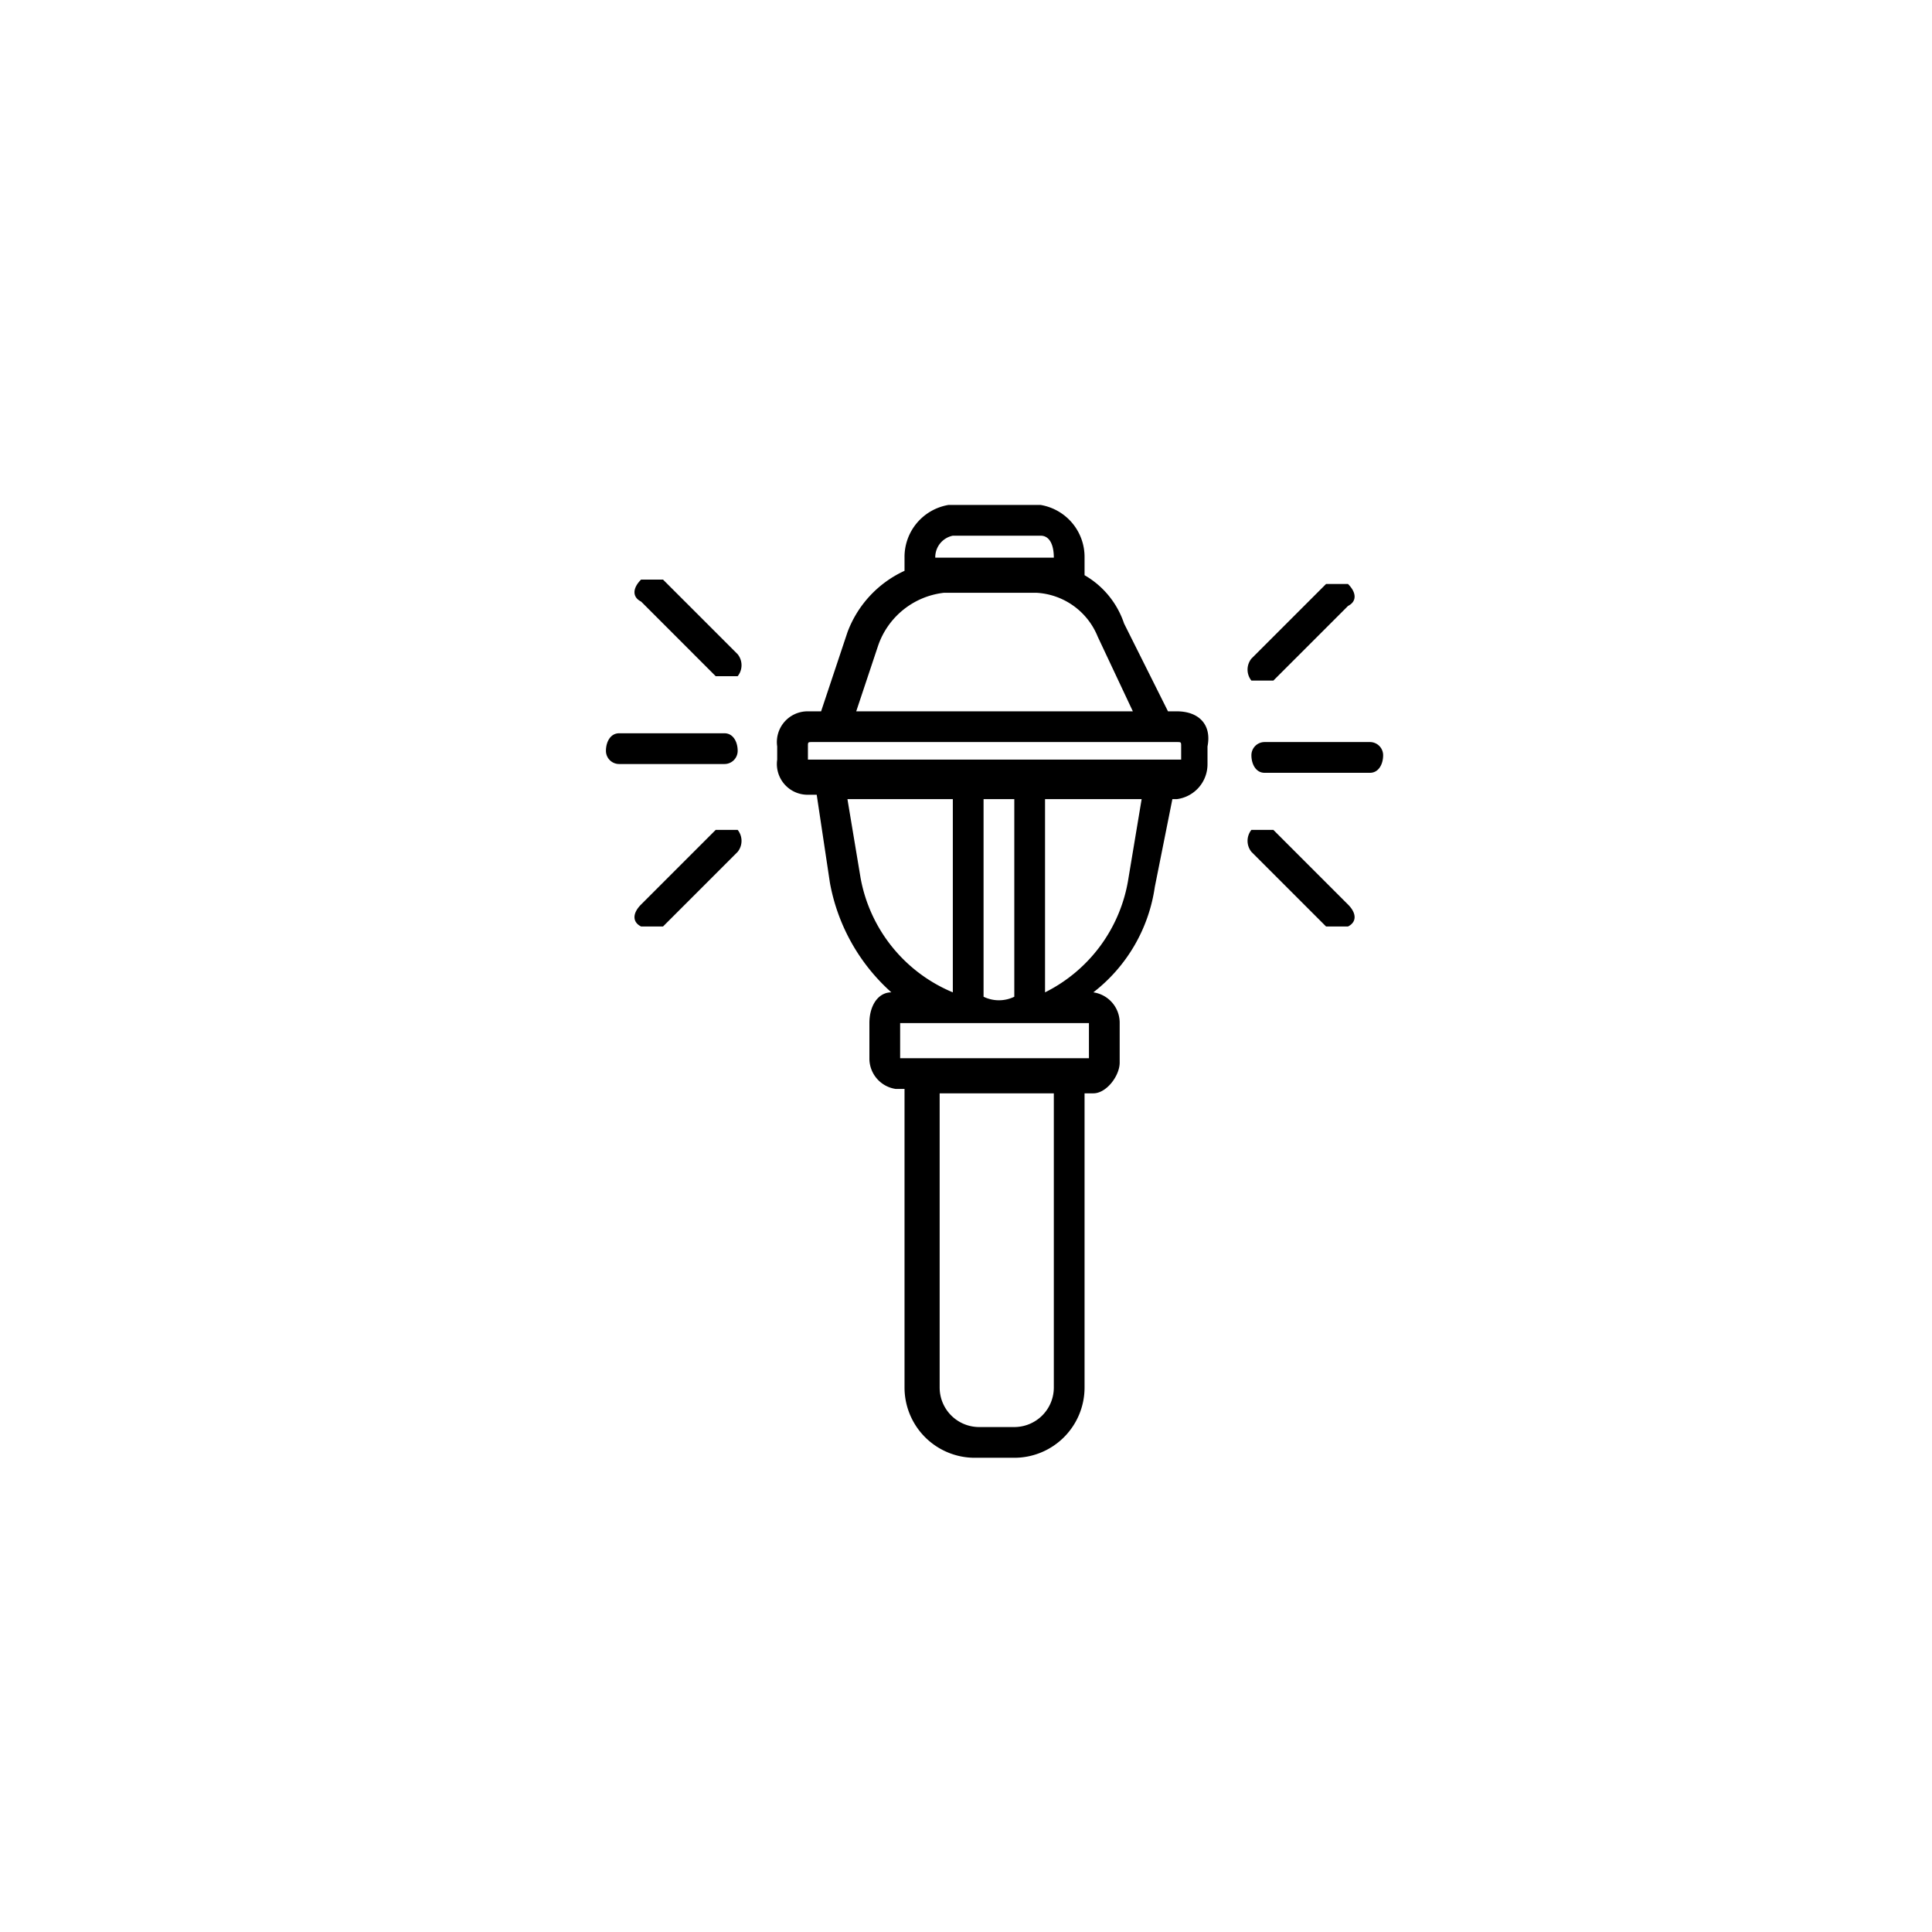<svg viewBox="0 0 44 44" xmlns="http://www.w3.org/2000/svg" data-sanitized-data-name="Layer 1" data-name="Layer 1" id="Layer_1"><title>Icon</title><path d="M26.8,16.2h-.2l-1-2a2,2,0,0,0-.9-1.1v-.4a1.2,1.2,0,0,0-1-1.2H21.6a1.2,1.2,0,0,0-1,1.2V13a2.5,2.5,0,0,0-1.3,1.4l-.6,1.8h-.3a.7.7,0,0,0-.7.8v.3a.7.7,0,0,0,.7.8h.2l.3,2a4.4,4.4,0,0,0,1.4,2.5c-.3,0-.5.3-.5.7v.8a.7.7,0,0,0,.6.7h.2v6.8a1.6,1.6,0,0,0,1.6,1.6h.9a1.6,1.6,0,0,0,1.6-1.6V24.9h.2c.3,0,.6-.4.6-.7v-.9a.7.7,0,0,0-.6-.7,3.7,3.7,0,0,0,1.4-2.4l.4-2h.1a.8.8,0,0,0,.7-.8V17C27.6,16.5,27.3,16.2,26.8,16.2Zm-5.5-3.5a.5.5,0,0,1,.4-.5h2c.2,0,.3.2.3.5H21.3Zm-1.3,2a1.8,1.8,0,0,1,1.5-1.2h2.1a1.6,1.6,0,0,1,1.4,1l.8,1.7H19.5ZM19.6,20l-.3-1.8h2.4v4.4A3.5,3.5,0,0,1,19.6,20Zm3.5,2.7a.8.8,0,0,1-.7,0V18.2h.7Zm.9,8.9a.9.9,0,0,1-.9.9h-.8a.9.9,0,0,1-.9-.9V24.9H24Zm.8-8.3v.8H20.5v-.8h4.3Zm.9-3.3a3.5,3.5,0,0,1-1.9,2.6V18.2H26Zm1.2-2.7H18.4V17c0-.1,0-.1.1-.1h8.3c.1,0,.1,0,.1.1v.3Z"></path><path d="M15.1,13.2h-.5c-.2.2-.2.4,0,.5l1.7,1.7h.5a.4.4,0,0,0,0-.5Z"></path><path d="M16.3,18.9l-1.7,1.7c-.2.2-.2.4,0,.5h.5l1.7-1.7a.4.4,0,0,0,0-.5Z"></path><path d="M16.5,16.7H14.1c-.2,0-.3.2-.3.4a.3.3,0,0,0,.3.3h2.4a.3.3,0,0,0,.3-.3C16.8,16.9,16.7,16.7,16.5,16.7Z"></path><path d="M29,18.9h-.5a.4.4,0,0,0,0,.5l1.7,1.7h.5c.2-.1.2-.3,0-.5Z"></path><path d="M28.8,15.5H29l1.7-1.7c.2-.1.2-.3,0-.5h-.5l-1.7,1.7a.4.4,0,0,0,0,.5Z"></path><path d="M31.2,16.9H28.8a.3.3,0,0,0-.3.3c0,.2.1.4.3.4h2.4c.2,0,.3-.2.3-.4A.3.3,0,0,0,31.2,16.9Z"></path></svg>